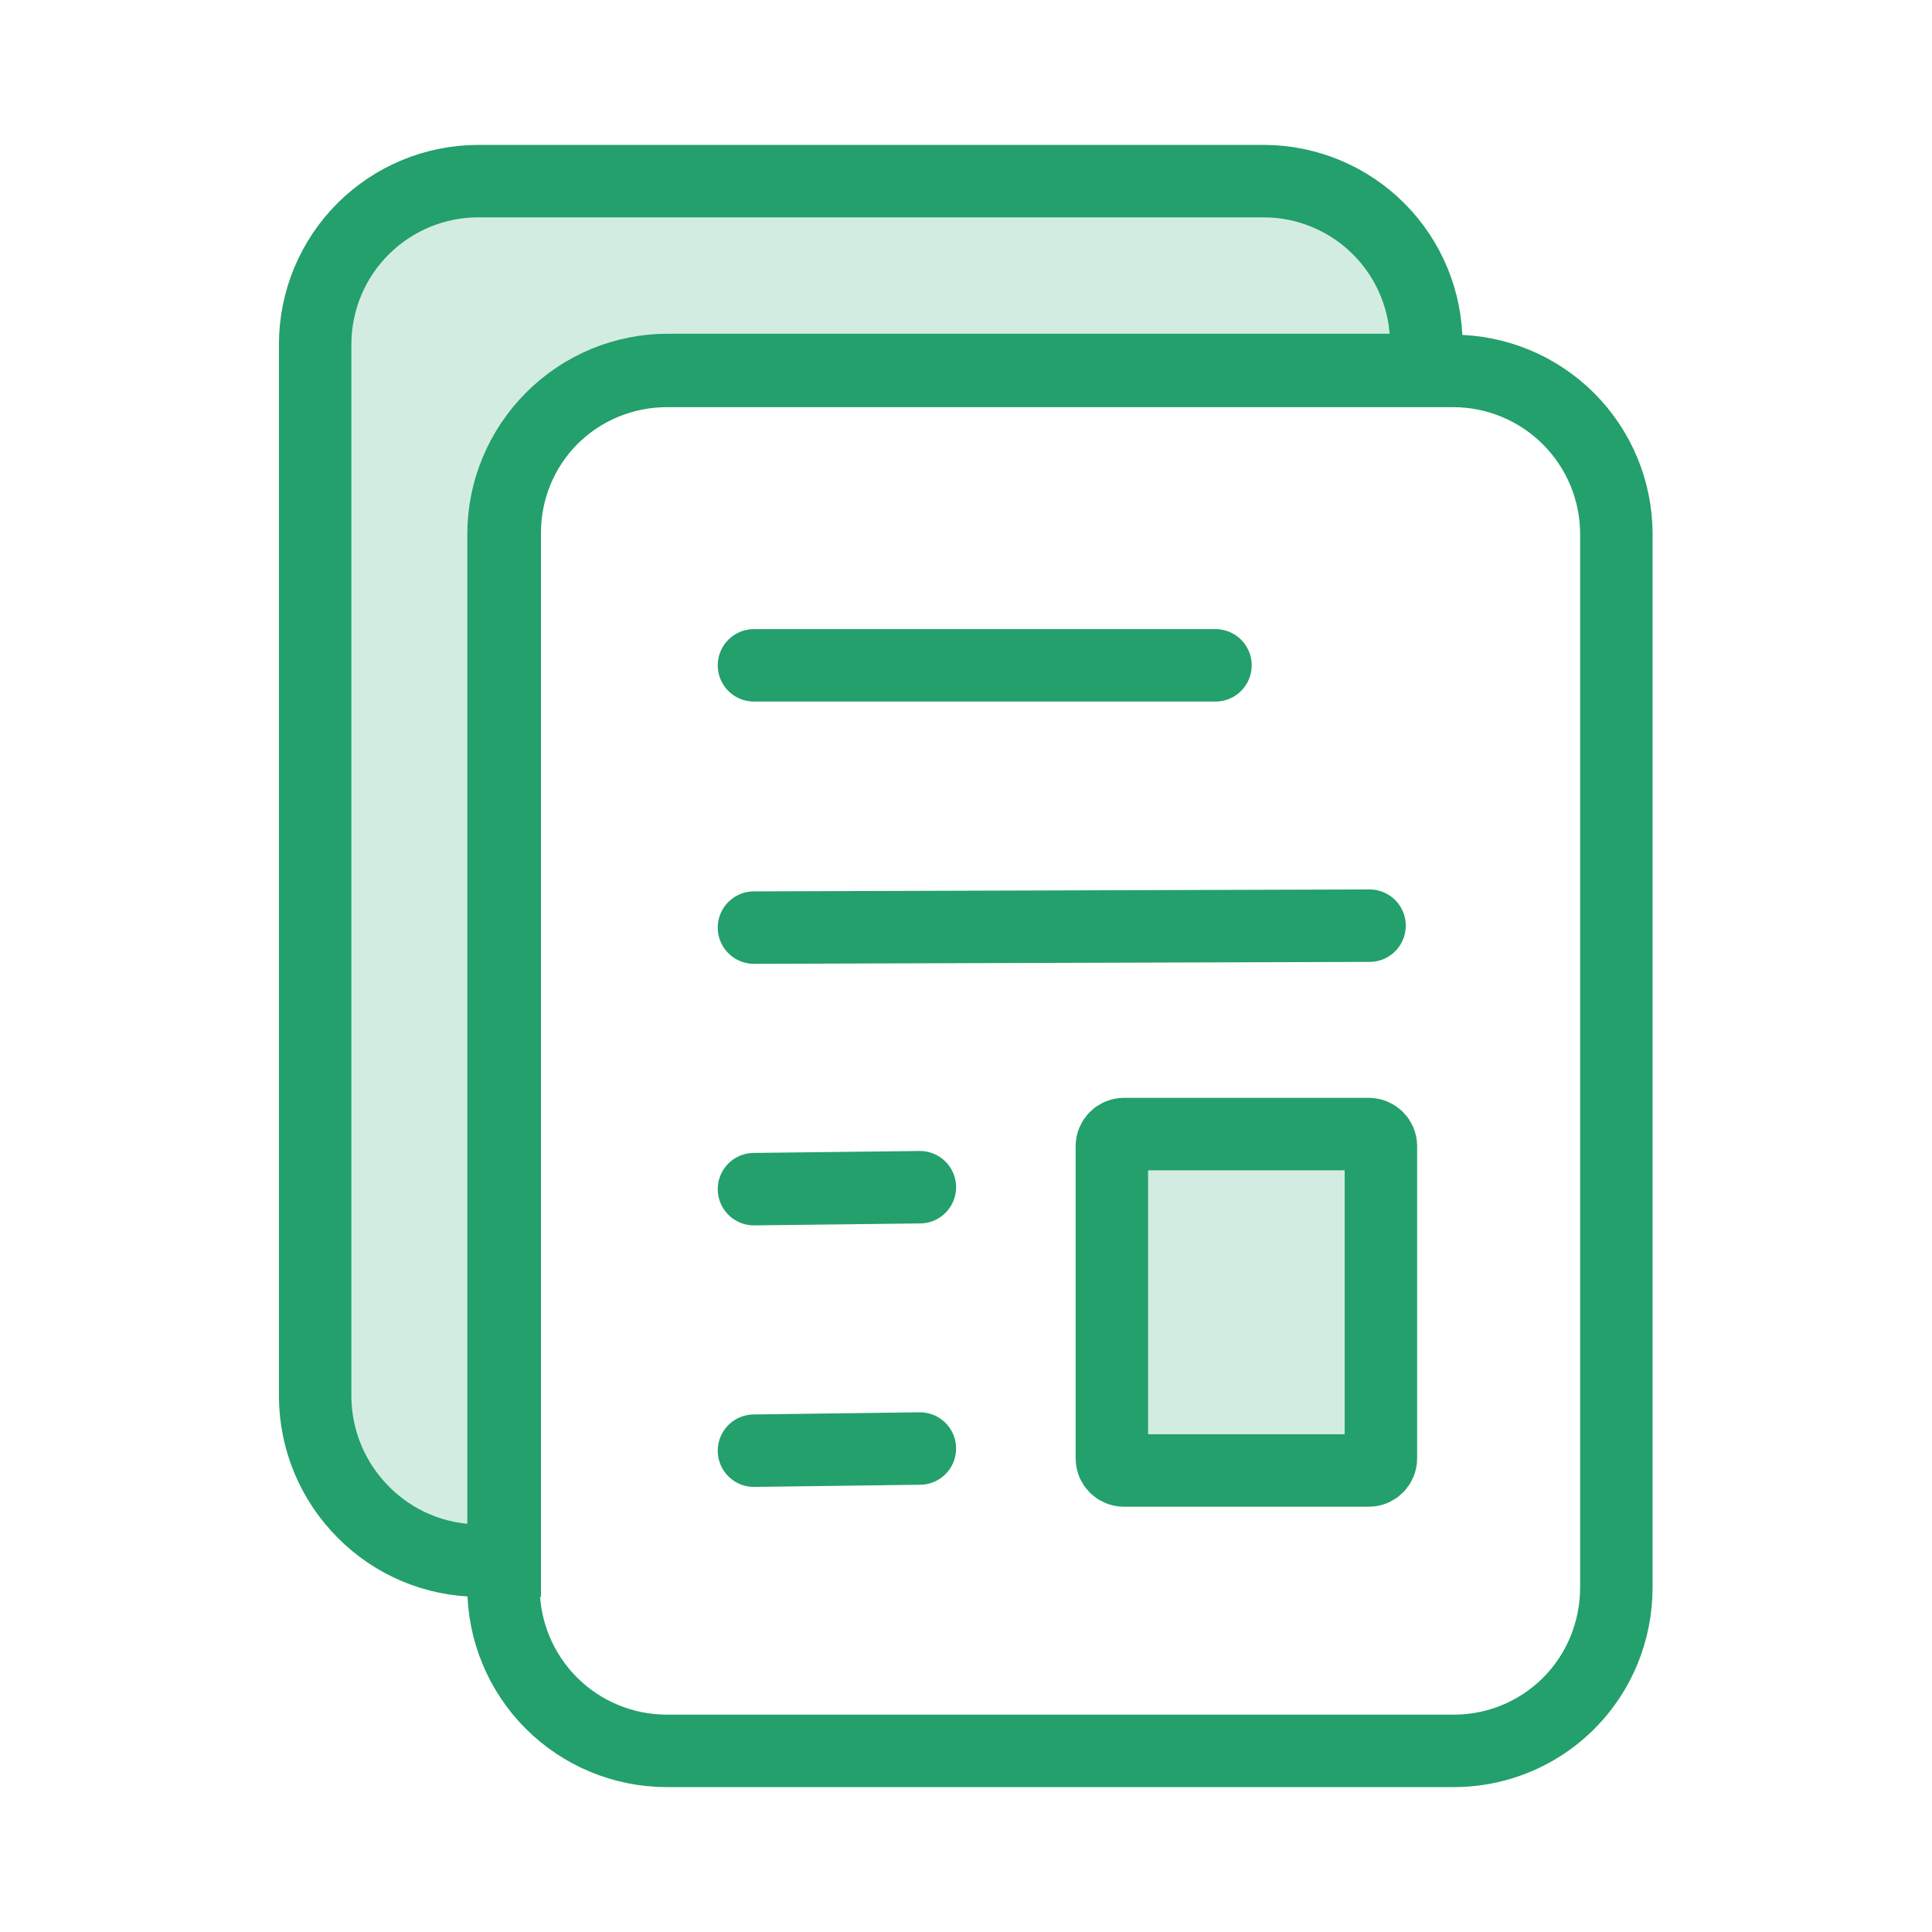 <svg xmlns="http://www.w3.org/2000/svg" width="80" height="80" viewBox="0 0 80 80" fill="none"><path d="M66.93 22.1V65.75C66.927 66.635 66.754 67.511 66.42 68.33C65.913 69.565 65.05 70.622 63.941 71.365C62.831 72.107 61.525 72.502 60.19 72.5H27.6C25.811 72.497 24.095 71.785 22.83 70.52C21.565 69.255 20.853 67.539 20.85 65.75V22.1C20.855 20.312 21.569 18.599 22.834 17.336C24.099 16.073 25.812 15.363 27.6 15.36H60.19C61.976 15.365 63.687 16.077 64.95 17.34C66.213 18.603 66.925 20.314 66.93 22.1Z" stroke="#23A06C" stroke-width="3" stroke-linecap="round" stroke-linejoin="round"></path><path d="M59.06 14.24V15.32H27.64C25.852 15.32 24.138 16.03 22.874 17.294C21.61 18.558 20.9 20.272 20.9 22.06V64.62H19.81C18.021 64.611 16.309 63.891 15.05 62.62C13.785 61.357 13.067 59.648 13.05 57.86V14.24C13.055 12.451 13.77 10.736 15.037 9.473C16.304 8.209 18.021 7.5 19.81 7.5H52.37C54.149 7.513 55.85 8.229 57.104 9.492C58.357 10.754 59.06 12.461 59.06 14.24Z" fill="#23A06C" fill-opacity="0.2" stroke="#23A06C" stroke-width="3" stroke-miterlimit="10"></path><path d="M31.22 27.55H50.33" stroke="#23A06C" stroke-width="3" stroke-linecap="round"></path><path d="M31.22 38.41L56.71 38.33" stroke="#23A06C" stroke-width="3" stroke-linecap="round"></path><path d="M31.22 49.24L38.09 49.16" stroke="#23A06C" stroke-width="3" stroke-linecap="round"></path><path d="M31.22 60.07L38.09 59.98" stroke="#23A06C" stroke-width="3" stroke-linecap="round"></path><path d="M56.68 46.96H46.54C46.264 46.96 46.04 47.184 46.04 47.46V60.39C46.04 60.666 46.264 60.89 46.54 60.89H56.68C56.956 60.89 57.18 60.666 57.18 60.39V47.46C57.18 47.184 56.956 46.96 56.68 46.96Z" fill="#23A06C" fill-opacity="0.2" stroke="#23A06C" stroke-width="3" stroke-miterlimit="10"></path></svg>